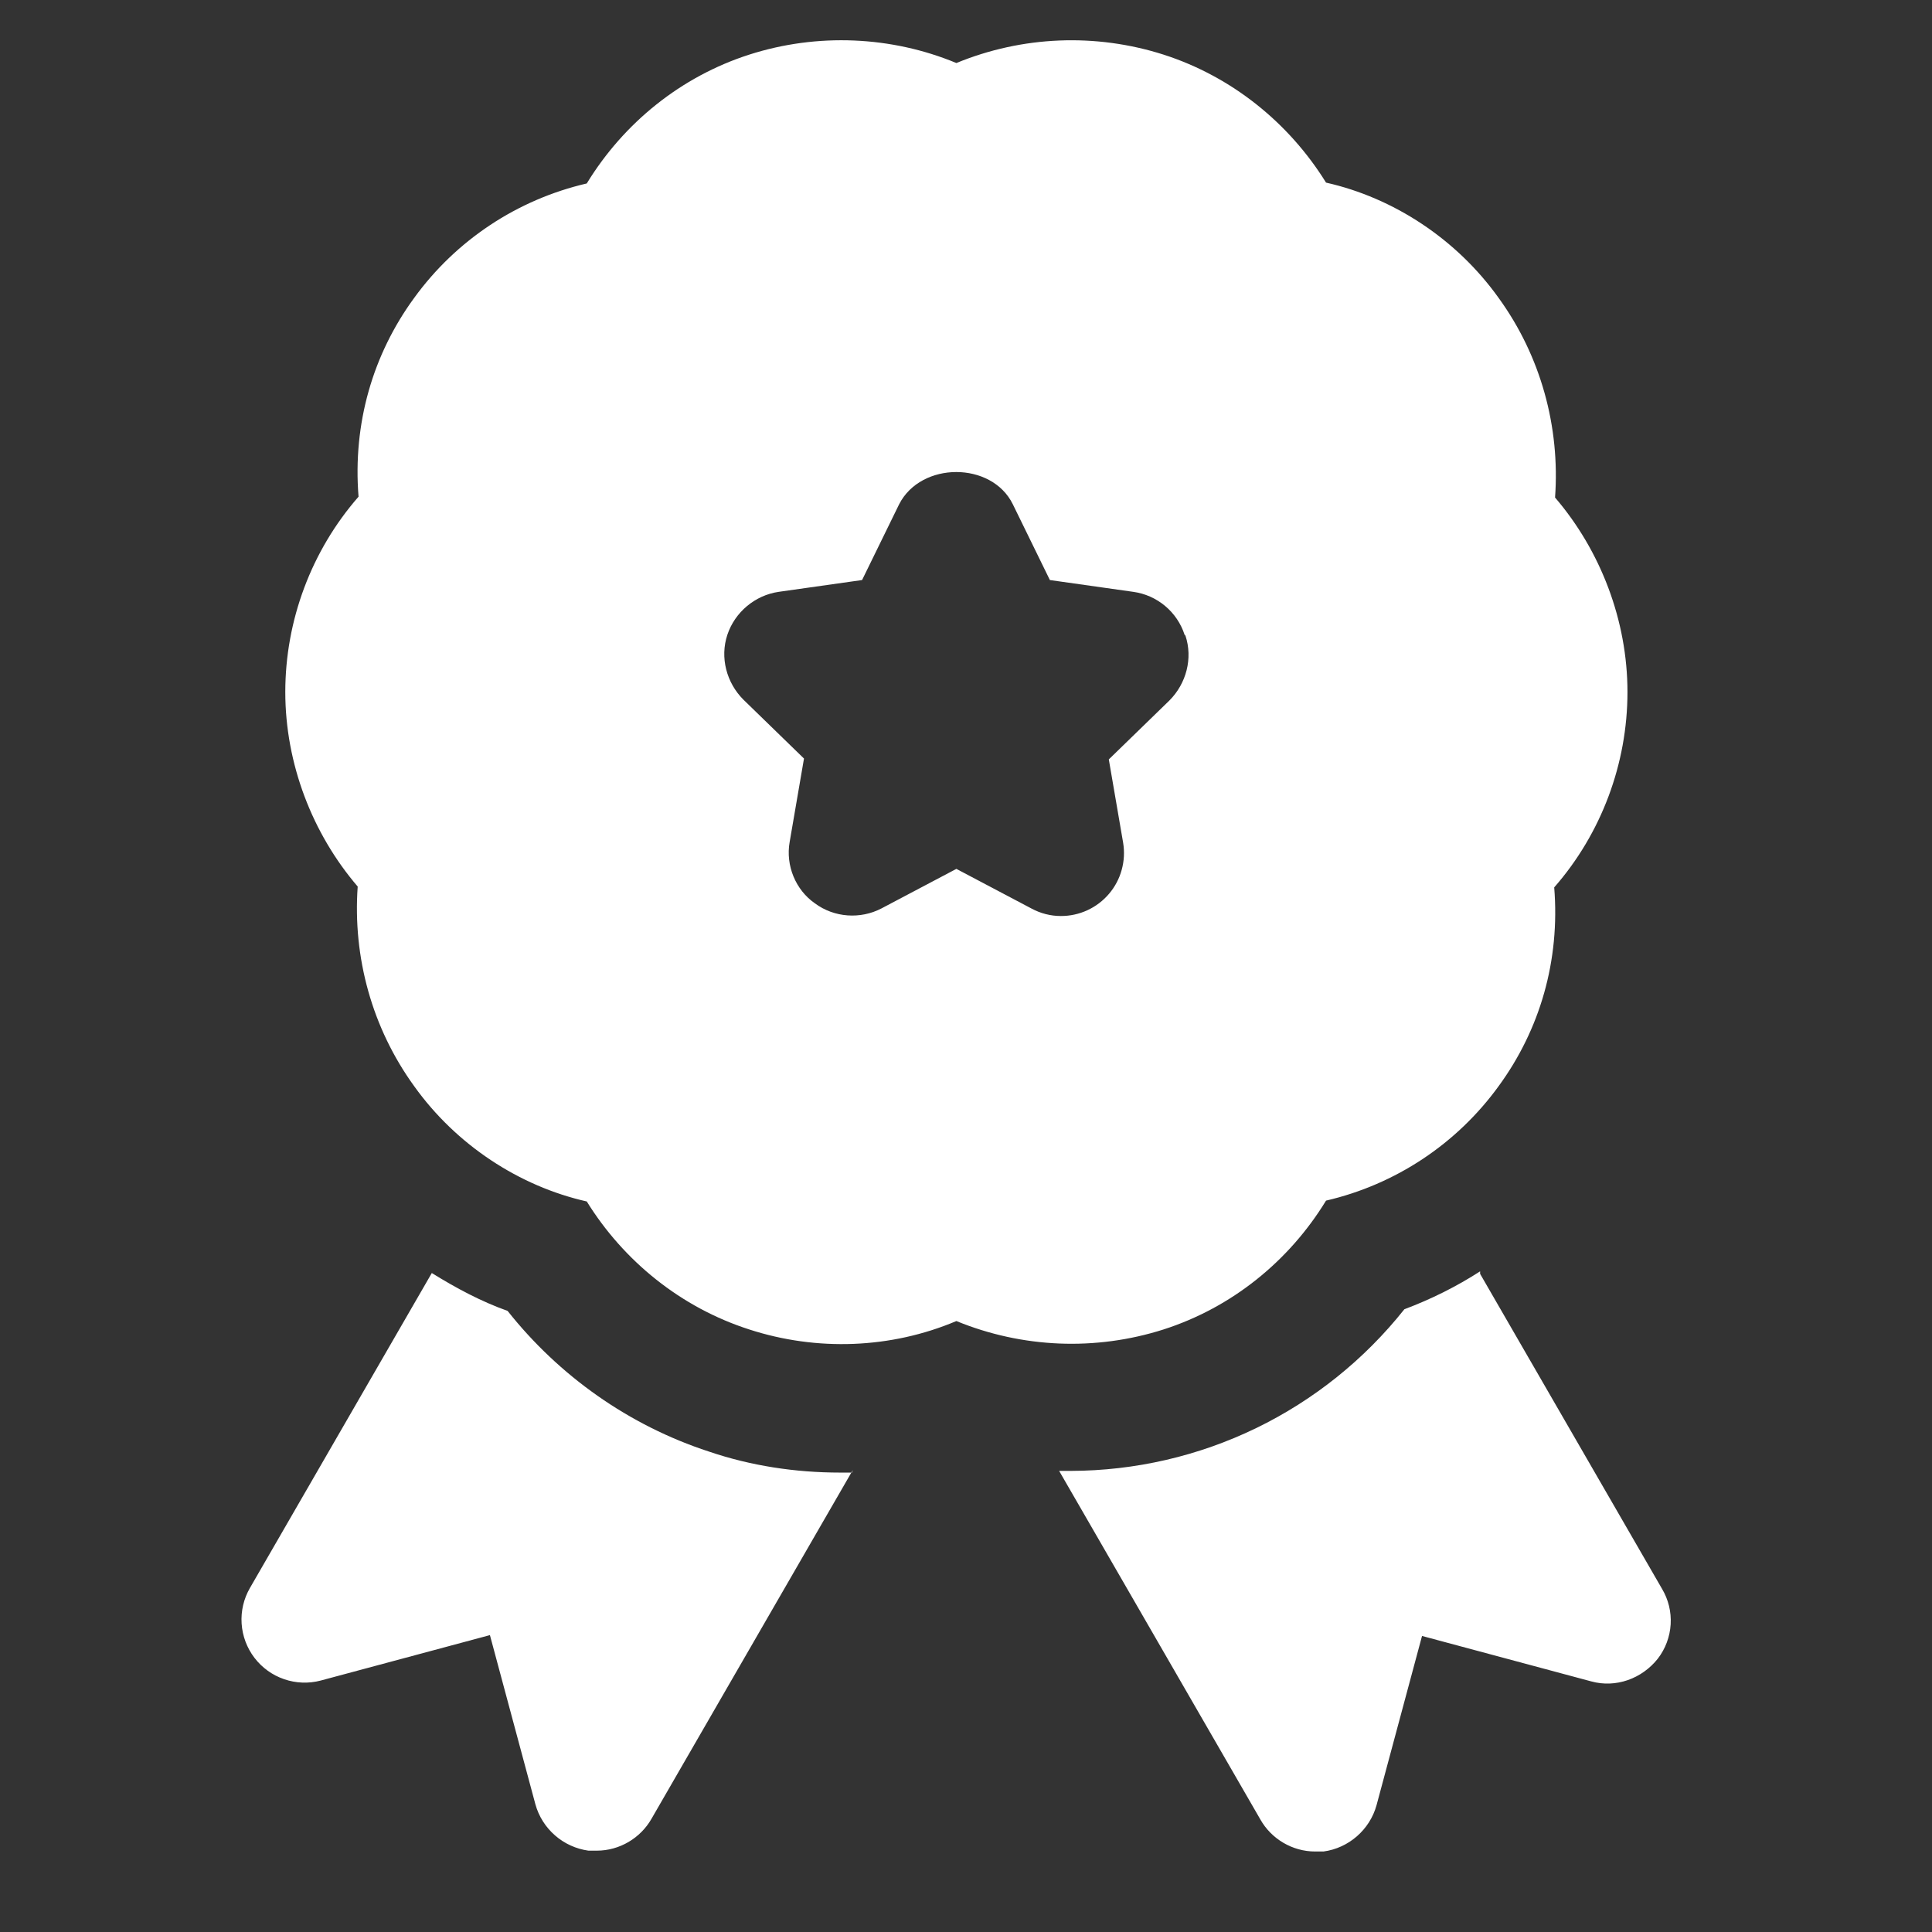 <svg width="48" height="48" viewBox="0 0 48 48" fill="none" xmlns="http://www.w3.org/2000/svg">
<rect x="0" y="0" width="48" height="48" fill="#333333" stroke="none"/>
<path d="M21.188 36.523L16.188 45.184C15.916 45.665 15.393 45.979 14.829 45.979H14.619C14.312 45.936 14.023 45.805 13.789 45.6C13.555 45.396 13.385 45.128 13.302 44.828L12.172 40.624L7.967 41.753C7.668 41.832 7.352 41.82 7.059 41.719C6.766 41.619 6.51 41.434 6.322 41.188C6.134 40.942 6.023 40.646 6.003 40.337C5.983 40.028 6.055 39.72 6.21 39.452L10.728 31.628C11.335 32.005 11.963 32.339 12.611 32.569C13.887 34.18 15.624 35.415 17.611 36.063C18.657 36.419 19.766 36.586 20.874 36.586H21.167L21.188 36.523ZM36.773 31.586C36.188 31.963 35.56 32.277 34.891 32.528C33.9 33.777 32.641 34.786 31.207 35.482C29.773 36.177 28.2 36.54 26.607 36.544H26.314L31.314 45.205C31.585 45.686 32.108 46 32.673 46H32.882C33.51 45.916 34.033 45.456 34.2 44.849L35.33 40.645L39.535 41.774C40.142 41.941 40.79 41.711 41.188 41.209C41.377 40.964 41.488 40.667 41.507 40.357C41.526 40.048 41.451 39.74 41.292 39.473L36.773 31.649V31.586ZM40.434 17.193C40.434 18.971 39.786 20.708 38.614 22.047C38.761 23.867 38.259 25.582 37.234 26.984C36.194 28.419 34.671 29.429 32.945 29.829C32.025 31.335 30.602 32.486 28.908 33.03C27.221 33.568 25.399 33.493 23.761 32.821C22.13 33.511 20.289 33.574 18.615 33.03C16.921 32.486 15.498 31.335 14.578 29.85C12.904 29.473 11.335 28.448 10.289 26.984C9.243 25.54 8.762 23.783 8.887 22.026C7.758 20.708 7.088 18.971 7.088 17.193C7.088 15.415 7.737 13.679 8.908 12.34C8.762 10.52 9.264 8.805 10.289 7.403C11.329 5.968 12.852 4.958 14.578 4.558C15.498 3.052 16.921 1.901 18.615 1.357C20.31 0.813 22.151 0.897 23.761 1.566C25.398 0.892 27.221 0.818 28.908 1.357C30.602 1.901 32.025 3.052 32.945 4.537C34.619 4.913 36.188 5.938 37.234 7.403C38.28 8.846 38.761 10.604 38.635 12.361C39.765 13.679 40.434 15.415 40.434 17.193ZM29.431 15.771C29.34 15.491 29.172 15.243 28.946 15.054C28.72 14.865 28.446 14.744 28.155 14.704L26.084 14.411L25.163 12.528C24.64 11.461 22.883 11.461 22.339 12.528L21.418 14.411L19.347 14.704C18.762 14.788 18.259 15.206 18.071 15.771C17.883 16.336 18.05 16.963 18.469 17.382L19.975 18.846L19.619 20.917C19.515 21.503 19.766 22.11 20.247 22.444C20.728 22.8 21.377 22.842 21.899 22.57L23.761 21.587L25.623 22.57C25.853 22.695 26.104 22.758 26.355 22.758C26.583 22.759 26.808 22.71 27.015 22.615C27.221 22.52 27.405 22.381 27.552 22.208C27.7 22.035 27.808 21.831 27.868 21.612C27.929 21.392 27.941 21.163 27.904 20.938L27.548 18.867L29.054 17.403C29.473 16.984 29.64 16.357 29.452 15.792L29.431 15.771Z" fill="white"/>
</svg>
